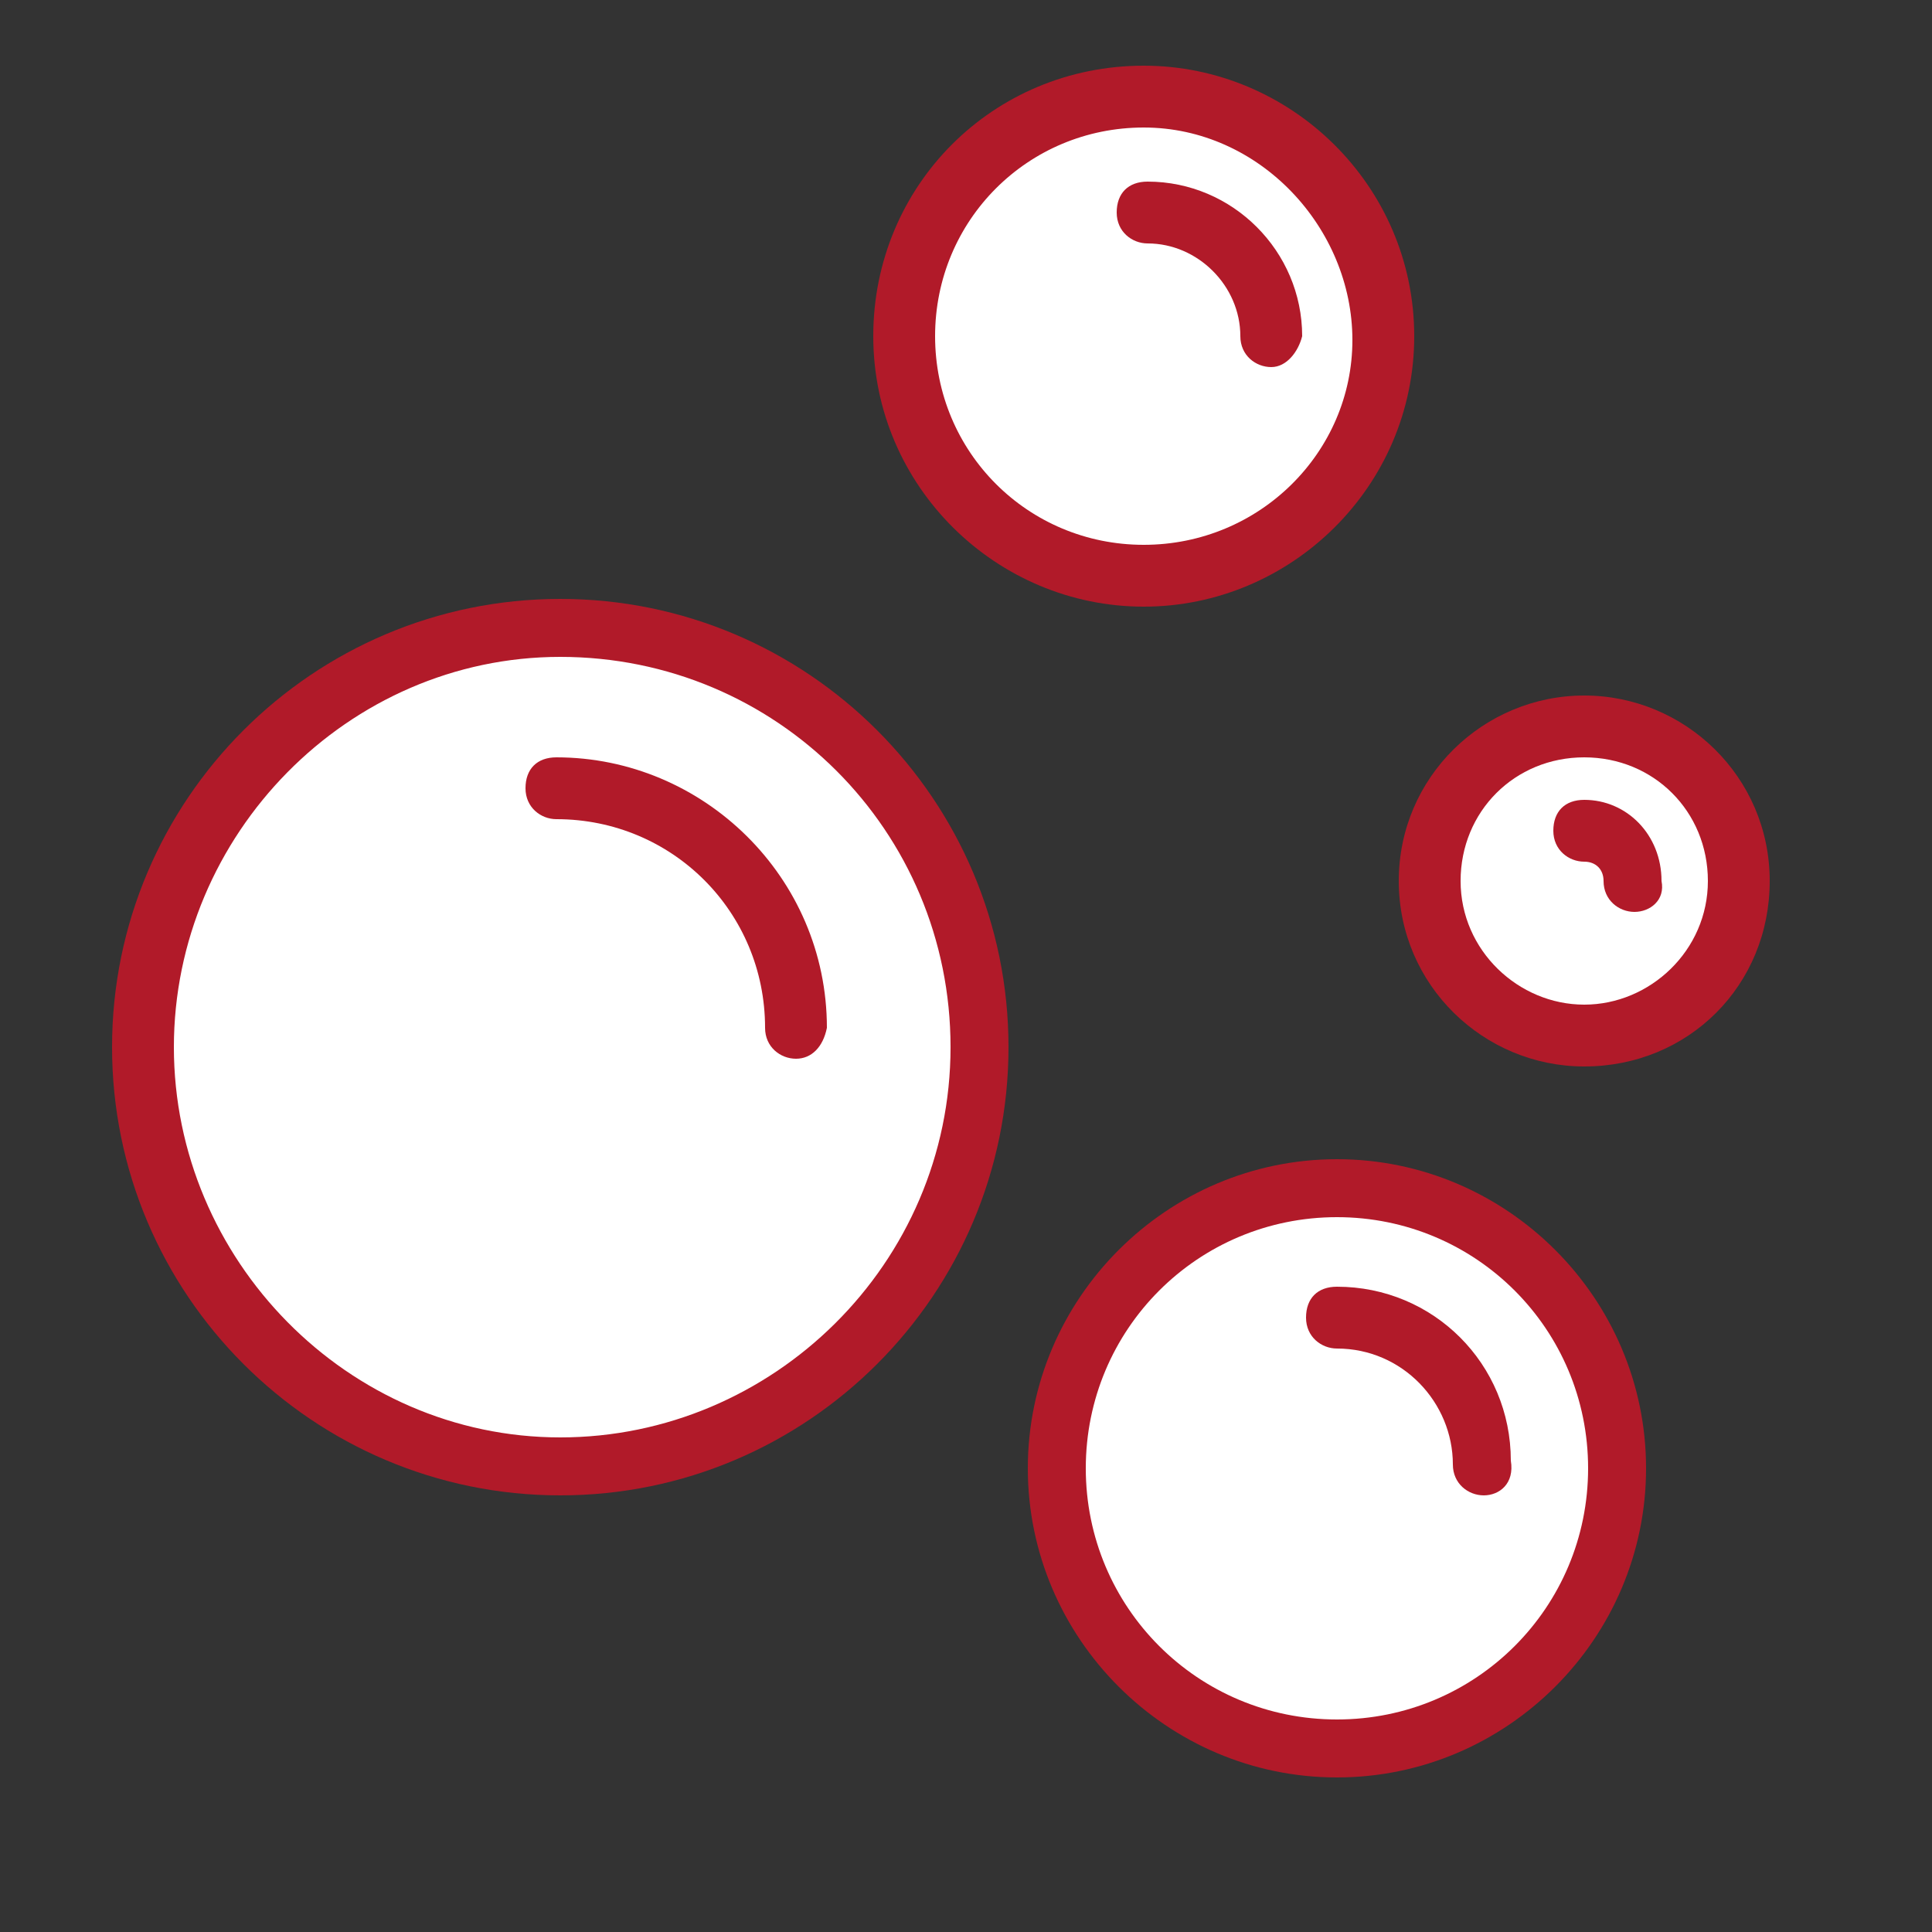 <svg xmlns="http://www.w3.org/2000/svg" xml:space="preserve" viewBox="0 0 50 50"><rect x="0" y="0" width="50" height="50" fill="#333333" stroke="none"/><style>.st2{fill:#fff}.st3{fill:#b11a29}</style><g id="Layer_4_copy_3"><circle cx="29.6" cy="8.8" r="6.2" class="st2"/><path d="M29.6 15.7c-3.8 0-7-3.1-7-7s3.1-7 7-7c3.8 0 7 3.1 7 7s-3.2 7-7 7m0-12.4c-3 0-5.4 2.4-5.4 5.4s2.4 5.4 5.4 5.4S35 11.7 35 8.8s-2.4-5.5-5.4-5.5" class="st3"/><circle cx="41" cy="22.8" r="4" class="st2"/><path d="M41 27.6c-2.6 0-4.8-2.1-4.8-4.8S38.4 18 41 18s4.8 2.1 4.8 4.8-2.1 4.8-4.8 4.8m0-8c-1.8 0-3.2 1.4-3.2 3.2S39.3 26 41 26s3.2-1.4 3.2-3.2-1.4-3.2-3.2-3.2M32.9 9.5c-.4 0-.8-.3-.8-.8 0-1.3-1.1-2.4-2.4-2.4-.4 0-.8-.3-.8-.8s.3-.8.8-.8c2.2 0 4 1.8 4 4-.1.4-.4.8-.8.8" class="st3"/><circle cx="34.6" cy="38" r="7.3" class="st2"/><path d="M34.6 46c-4.4 0-8-3.6-8-8s3.6-8 8-8 8 3.6 8 8-3.6 8-8 8m0-14.5c-3.6 0-6.5 2.9-6.5 6.5s2.9 6.5 6.5 6.5 6.5-2.9 6.5-6.5-2.9-6.5-6.5-6.5" class="st3"/><path d="M38.4 38.7c-.4 0-.8-.3-.8-.8 0-1.6-1.3-3-3-3-.4 0-.8-.3-.8-.8s.3-.8.8-.8c2.5 0 4.5 2 4.5 4.5.1.6-.3.9-.7.9" class="st3"/><circle cx="14.5" cy="27.1" r="10.8" class="st2"/><path d="M14.5 38.7c-6.4 0-11.6-5.2-11.6-11.6s5.2-11.6 11.6-11.6 11.6 5.2 11.6 11.6-5.2 11.6-11.6 11.6m0-21.7c-5.5 0-10 4.6-10 10.1s4.5 10.1 10 10.1 10.1-4.5 10.1-10.1S20.1 17 14.5 17" class="st3"/><path d="M20.6 27.4c-.4 0-.8-.3-.8-.8 0-3-2.4-5.4-5.4-5.4-.4 0-.8-.3-.8-.8s.3-.8.8-.8c3.8 0 7 3.1 7 7-.1.5-.4.8-.8.8m21.7-3.8c-.4 0-.8-.3-.8-.8 0-.3-.2-.5-.5-.5-.4 0-.8-.3-.8-.8s.3-.8.8-.8c1.1 0 2 .9 2 2.1.1.5-.3.8-.7.8" class="st3"/></g></svg>